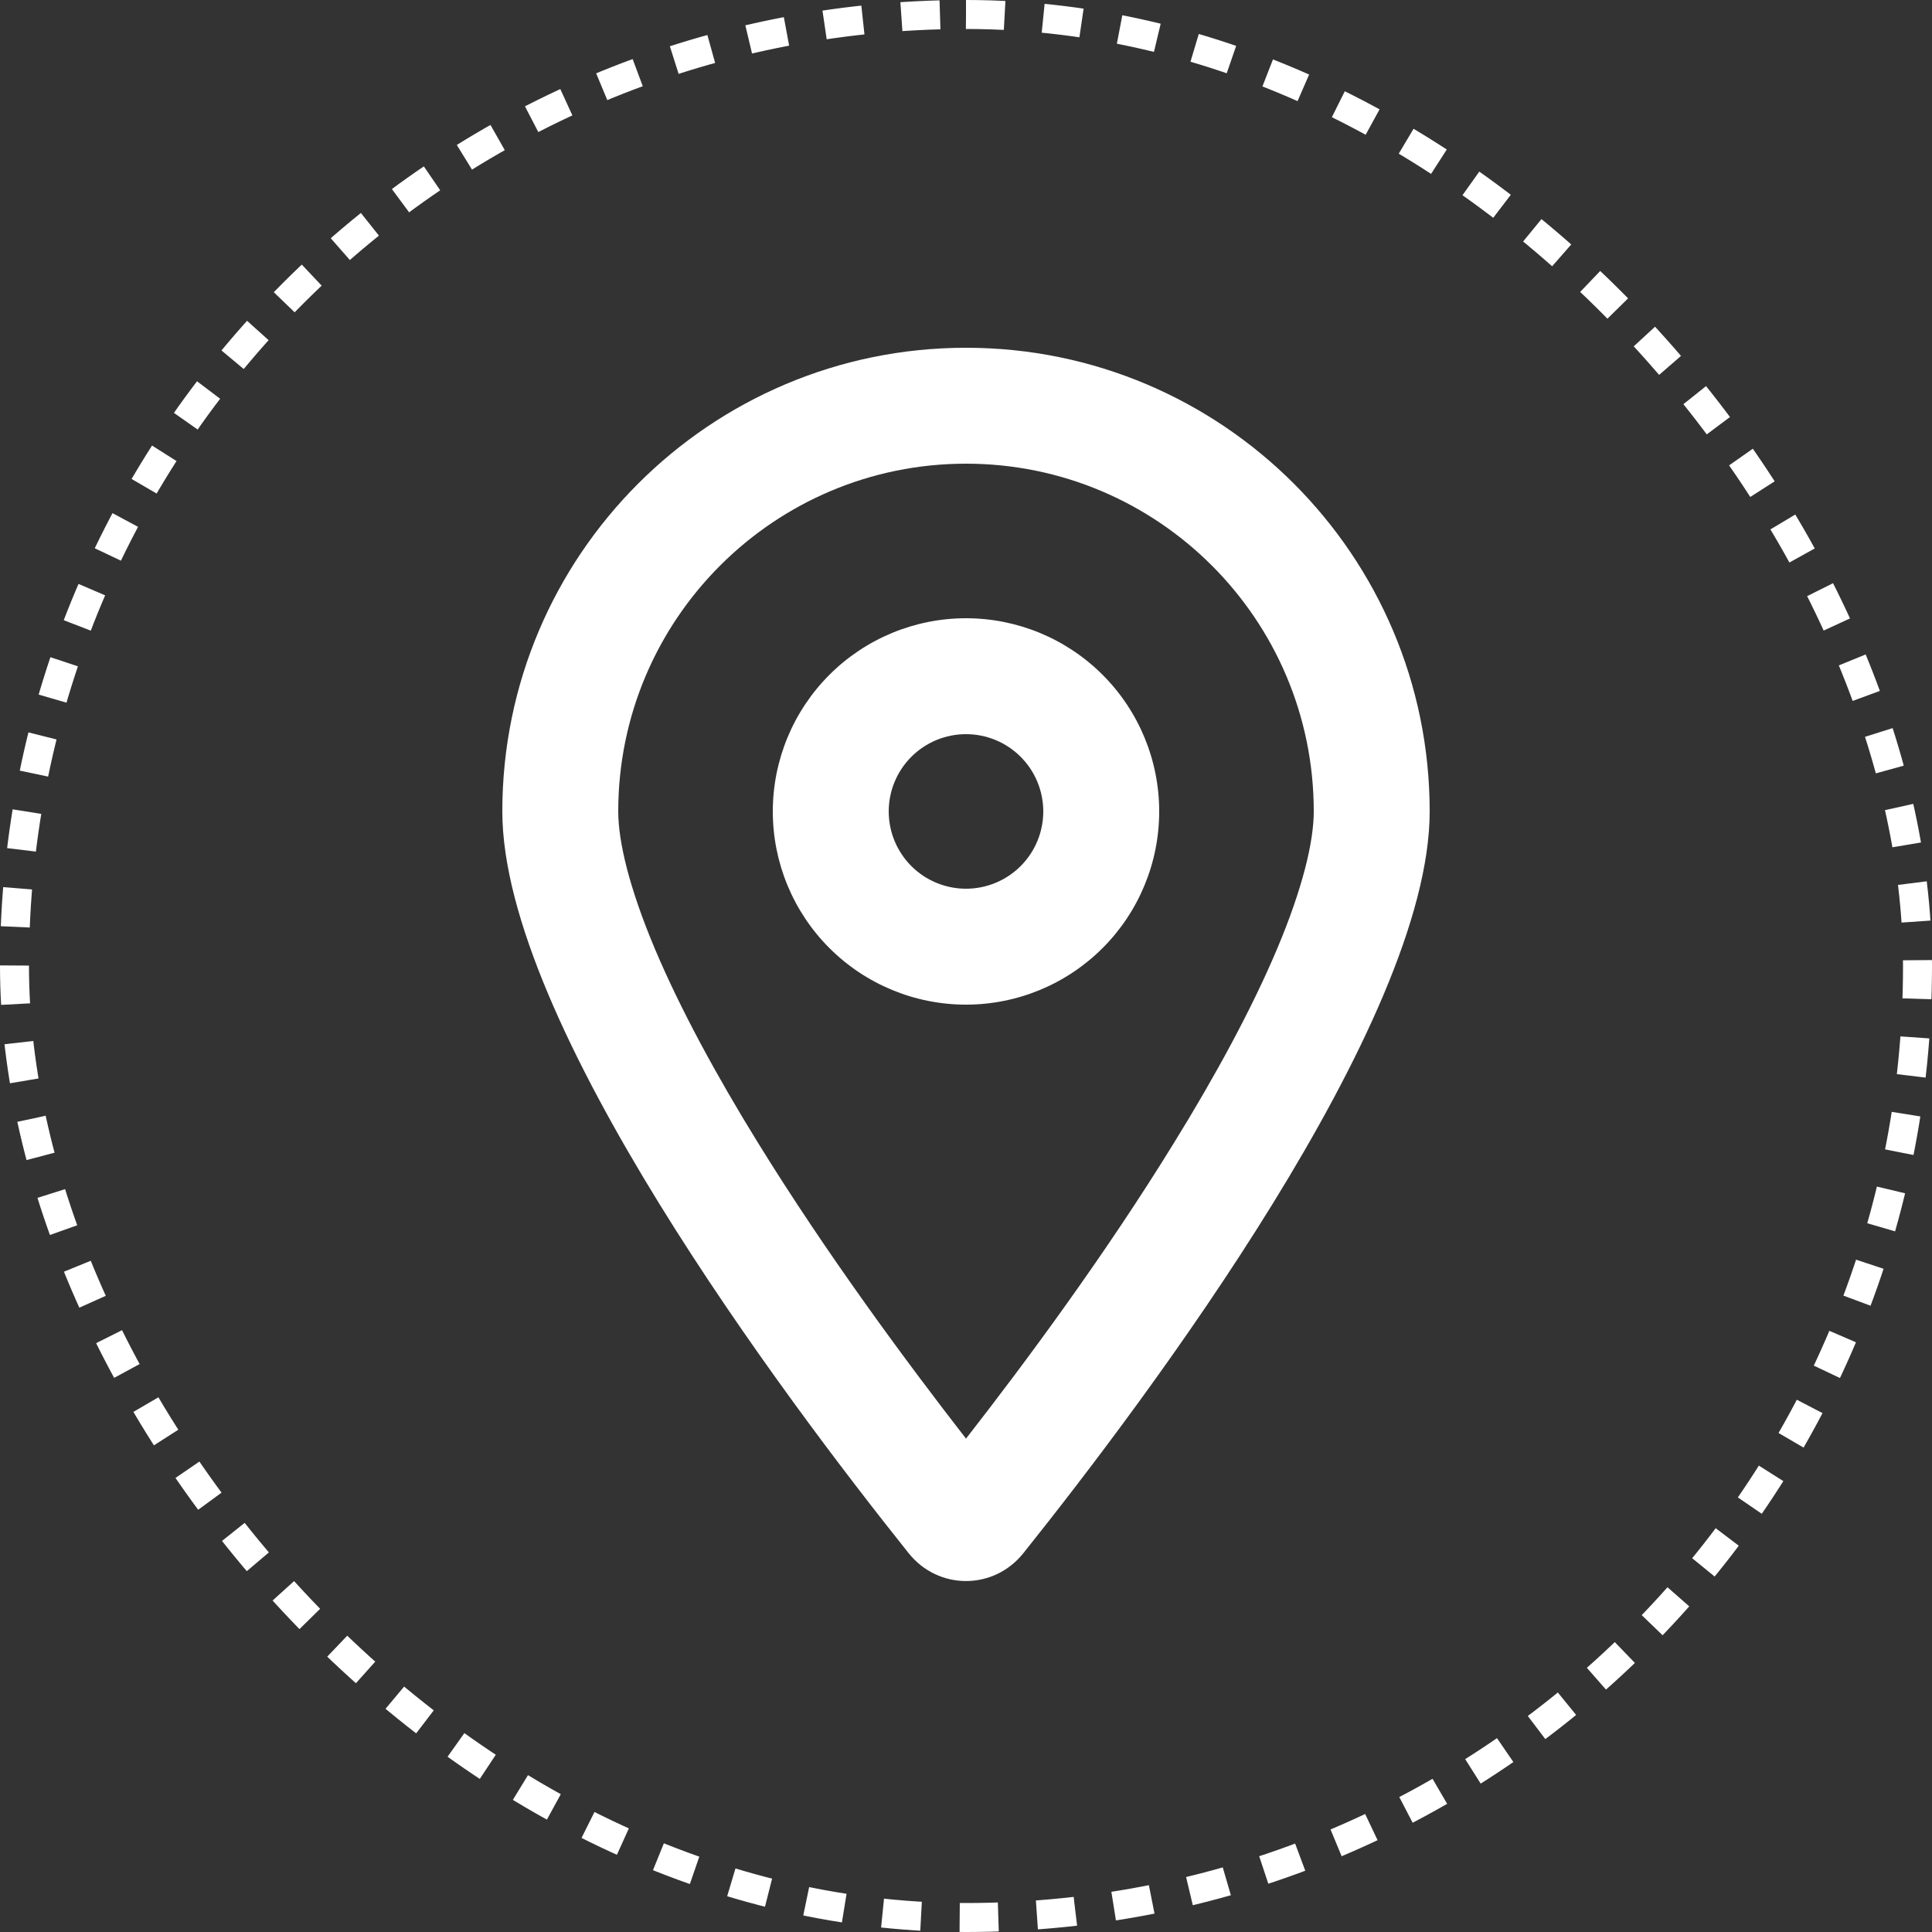 <svg width="800" height="800" viewBox="0 0 800 800" fill="none" xmlns="http://www.w3.org/2000/svg">
<rect x="0" y="0" width="800" height="800" fill="#333333" stroke="none"/>
<rect x="6" y="6" width="788" height="788" rx="394" stroke="white" stroke-width="12" stroke-dasharray="16 16"/>
<path d="M544 336C544 256.5 479.5 192 400 192C320.5 192 256 256.5 256 336C256 348.4 260.5 367.6 271.3 393.2C281.8 418 296.7 445.4 313.8 473.1C342.3 519.3 375.3 563.9 400 595.7C424.8 563.9 457.8 519.3 486.2 473.1C503.3 445.4 518.2 418 528.7 393.2C539.5 367.6 544 348.4 544 336ZM592 336C592 423.4 475 579 423.7 643.2C411.4 658.5 388.6 658.5 376.3 643.2C325 579 208 423.4 208 336C208 230 294 144 400 144C506 144 592 230 592 336ZM432 336C432 327.513 428.629 319.374 422.627 313.373C416.626 307.371 408.487 304 400 304C391.513 304 383.374 307.371 377.373 313.373C371.371 319.374 368 327.513 368 336C368 344.487 371.371 352.626 377.373 358.627C383.374 364.629 391.513 368 400 368C408.487 368 416.626 364.629 422.627 358.627C428.629 352.626 432 344.487 432 336ZM320 336C320 314.783 328.429 294.434 343.431 279.431C358.434 264.429 378.783 256 400 256C421.217 256 441.566 264.429 456.569 279.431C471.571 294.434 480 314.783 480 336C480 357.217 471.571 377.566 456.569 392.569C441.566 407.571 421.217 416 400 416C378.783 416 358.434 407.571 343.431 392.569C328.429 377.566 320 357.217 320 336Z" fill="white"/>
</svg>
